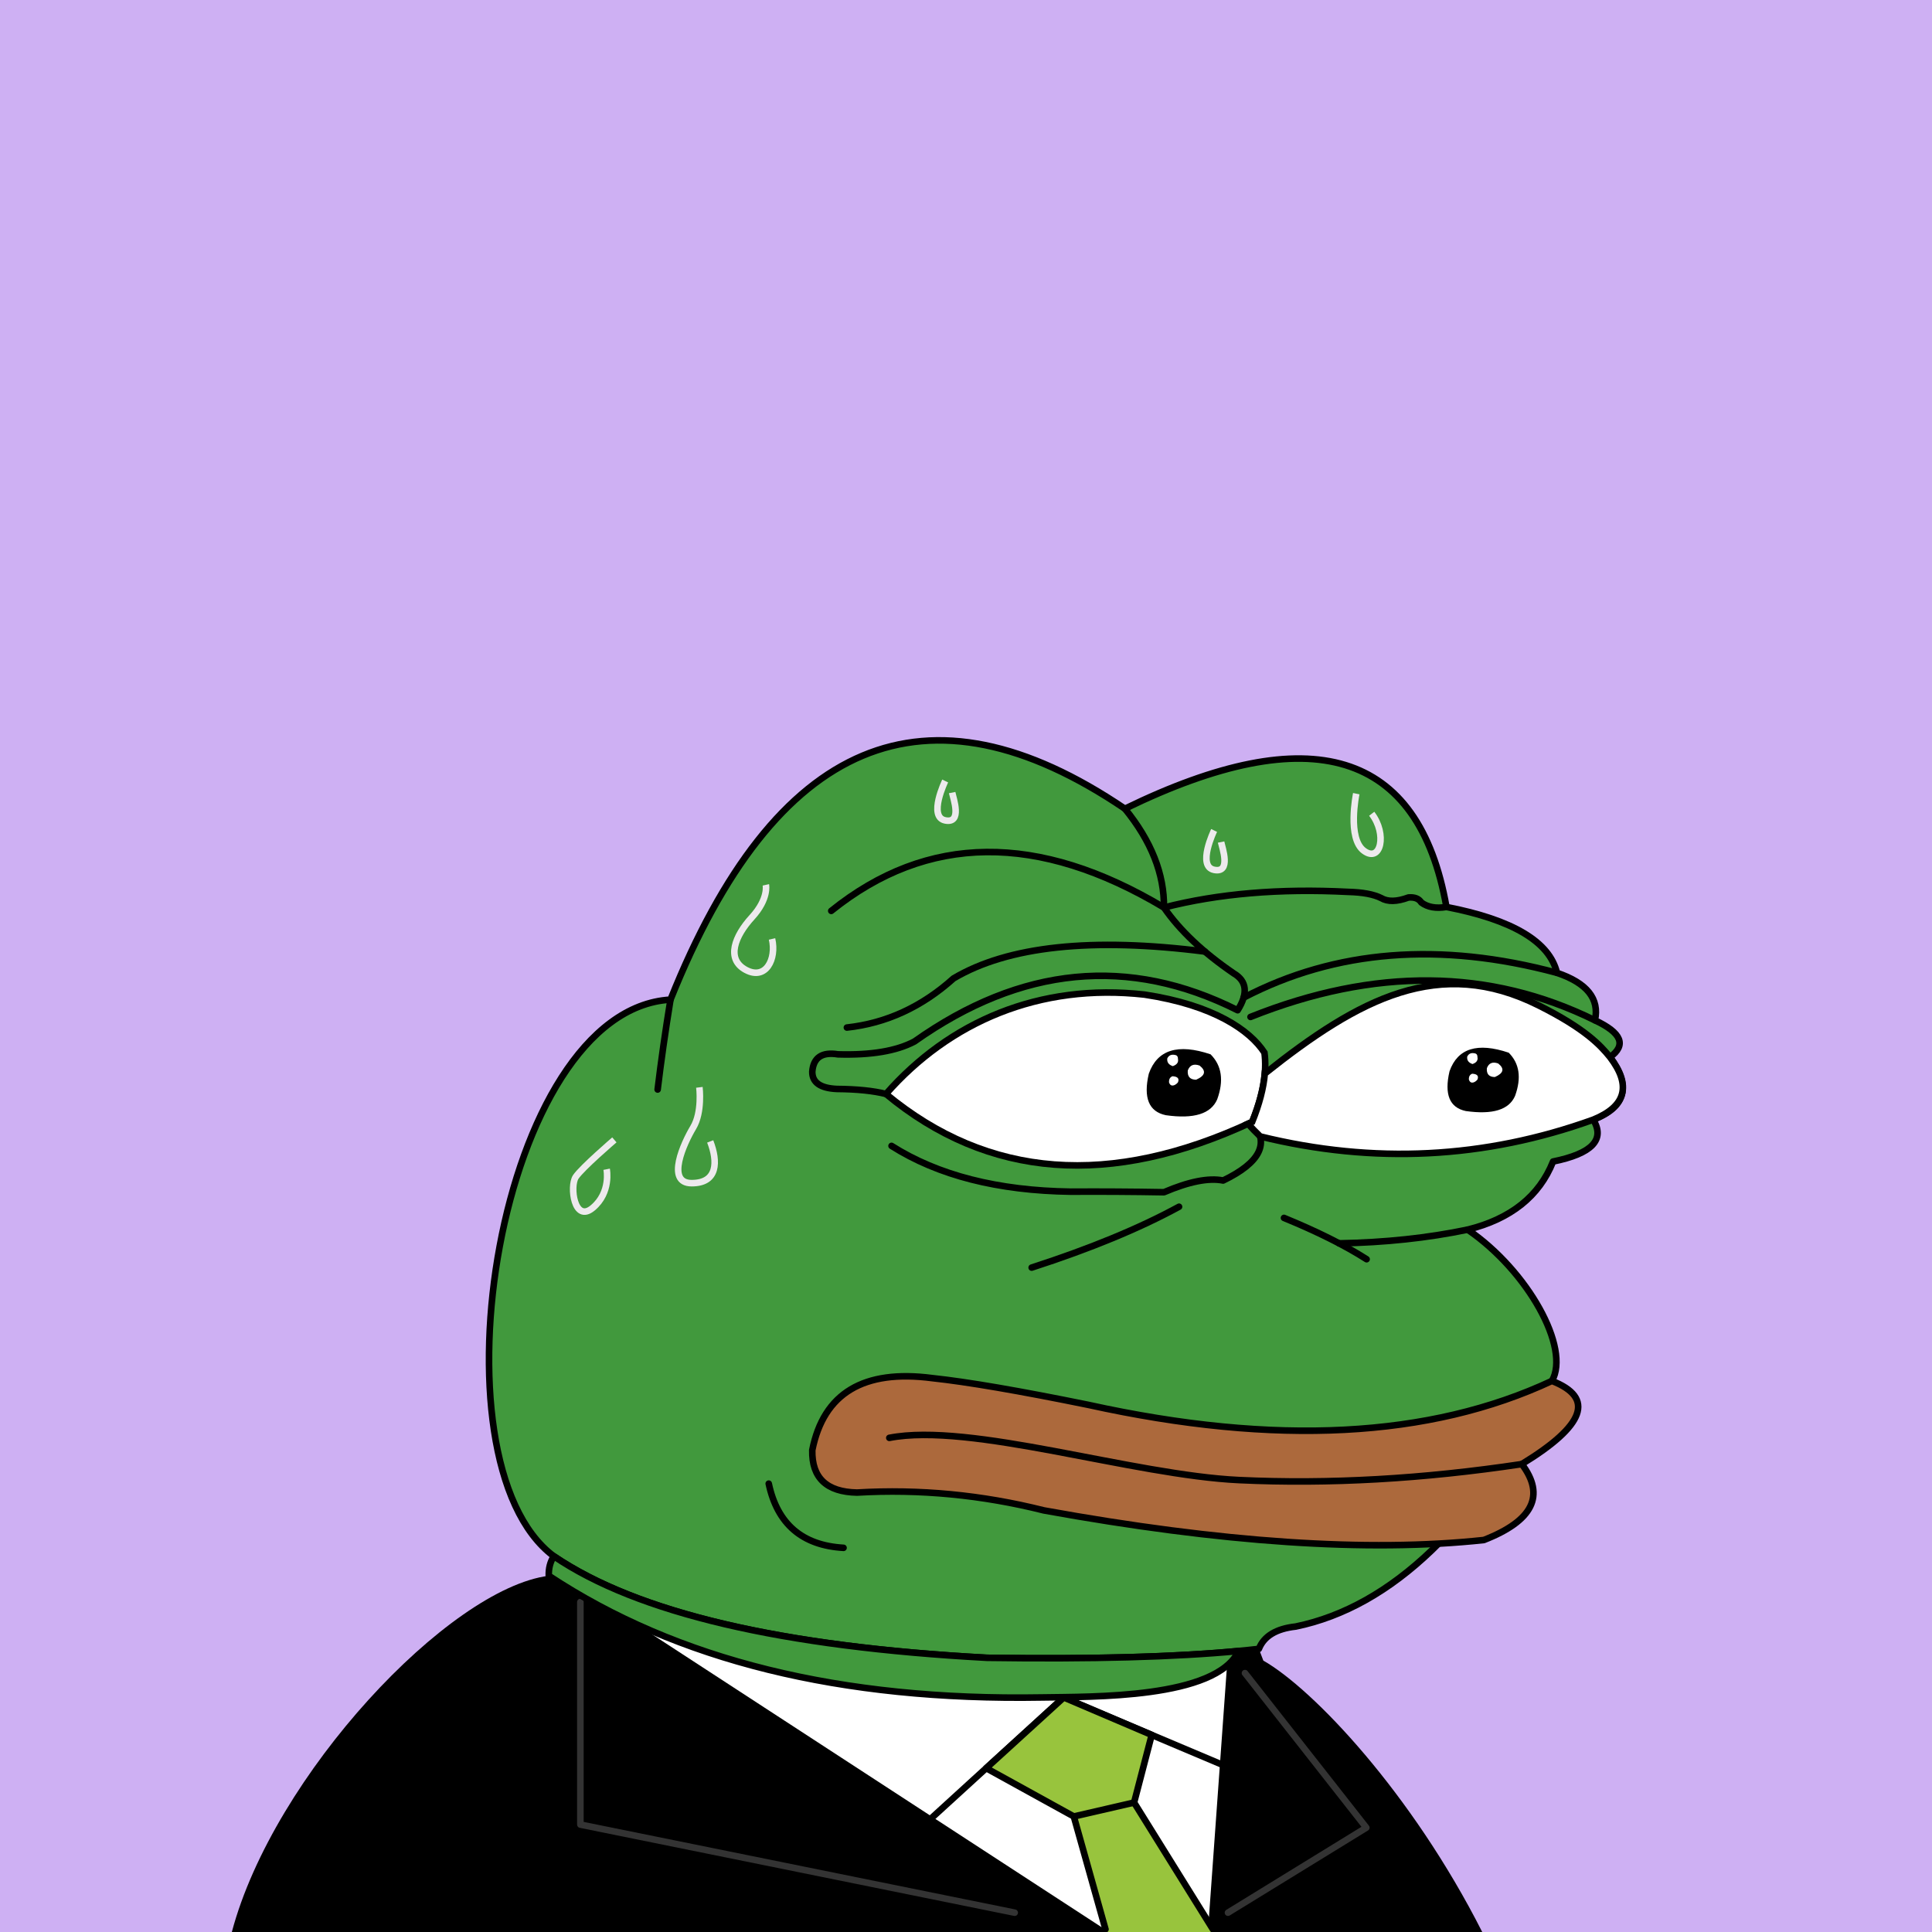 <svg xmlns="http://www.w3.org/2000/svg" xmlns:xlink="http://www.w3.org/1999/xlink" viewBox="0 0 2500 2500"><g><path style="fill-rule:evenodd;clip-rule:evenodd;fill:#ceb0f3;" d="M0 0h25e2v25e2H0z"/><path style="fill-rule:evenodd;clip-rule:evenodd;" d="M1634.754 2148.807c1.927 5.057.0.0-5.78-15.17l-26.192 2.763.003.001c-29.47 61.966-189.929 58.995-254.948 60.108-259.599 4.447-472.17-48.054-637.709-157.502C580.824 2055.622 354.002 2296.891 3e2 25e2h1618C1826.858 2320.131 1699.317 2185.588 1634.754 2148.807z"/><path style="fill-rule:evenodd;clip-rule:evenodd;fill:#FFFFFF;" d="M801 2087l634 413h23 63 42l26-362z"/><path style="fill-rule:evenodd;clip-rule:evenodd;fill:none;stroke:#333333;stroke-width:8.504;stroke-linecap:round;stroke-linejoin:round;stroke-miterlimit:2.613;" d="M751 2073v288l562 114"/><path style="fill-rule:evenodd;clip-rule:evenodd;fill:none;stroke:#333333;stroke-width:8.504;stroke-linecap:round;stroke-linejoin:round;stroke-miterlimit:2.613;" d="M1611 2165l157 2e2-179 110"/><path style="fill-rule:evenodd;clip-rule:evenodd;fill:none;stroke:#333333;stroke-width:8.504;stroke-linecap:round;stroke-linejoin:round;stroke-miterlimit:2.613;" d="M1131.5 2332.5"/><path style="fill-rule:evenodd;clip-rule:evenodd;fill:none;stroke:#000000;stroke-width:8.504;stroke-linecap:round;stroke-linejoin:round;stroke-miterlimit:2.613;" d="M1626.5 2302.5 1376.084 2196.77 1194.5 2362.5"/><path style="fill-rule:evenodd;clip-rule:evenodd;fill:#98c43d;" d="M1276.128 2287.998 1389.5 2350.5 1432 25e2h139l-103.5-167.5L1490.313 2244.999 1376.5 2196.5z"/><path style="fill-rule:evenodd;clip-rule:evenodd;fill:#98c43d;stroke:#000000;stroke-width:8.504;stroke-linecap:round;stroke-linejoin:round;stroke-miterlimit:2.613;" d="M1389.5 2350.5l78-18z"/><path style="fill-rule:evenodd;clip-rule:evenodd;fill:none;stroke:#000000;stroke-width:8.504;stroke-linecap:round;stroke-linejoin:round;stroke-miterlimit:2.613;" d="M1430.5 2496.5l-41-146L1276.128 2287.998 1376.5 2196.5 1490.313 2244.999 1467.5 2332.5l102 164"/><path style="fill-rule:evenodd;clip-rule:evenodd;fill:#41993d;stroke:#000000;stroke-width:8.504;stroke-linecap:round;stroke-linejoin:round;stroke-miterlimit:2.613;" d="M867.603 1293.527c135.408-338.495 331.41-420.844 588.004-247.048 241.577-117.709 380.271-75.33 416.082 127.137 85.736 16.593 133.412 45.005 143.028 85.238 38.849 13.16 55.222 33.628 49.121 61.401 34.595 16.186 41.096 32.078 19.504 47.676 27.655 37.786 20.431 64.754-21.671 80.905 15.662 25.919-1.675 43.978-52.01 54.177-17.8 44.837-54.641 74.213-110.522 88.128 78.07 53.384 133.361 153.359 109.076 195.761-96.726 186.205-207.247 292.151-331.565 317.84-25.241 2.762-41.134 12.394-47.676 28.895-84.606 9.871-201.87 13.723-351.791 11.557-265.722-14.316-452.573-58.139-560.555-131.47C551.93 1890.923 644.393 1306.53 867.603 1293.527z"/><path style="fill-rule:evenodd;clip-rule:evenodd;fill:#41993d;stroke:#000000;stroke-width:8.504;stroke-linecap:round;stroke-linejoin:round;stroke-miterlimit:2.613;" d="M1602.782 2136.4l.003.001c-29.47 61.966-189.929 58.995-254.948 60.108-259.599 4.447-472.17-48.054-637.709-157.502-.339-9.494 1.828-17.921 6.501-25.282 107.982 73.33 294.833 117.153 560.555 131.47C1412.208 2147.146 1520.737 2144.214 1602.782 2136.4z"/><path style="fill-rule:evenodd;clip-rule:evenodd;fill:none;stroke:#000000;stroke-width:8.504;stroke-linecap:round;stroke-linejoin:round;stroke-miterlimit:2.613;" d="M867.603 1293.527c-6.666 40.876-12.204 79.643-16.615 116.301"/><path style="fill-rule:evenodd;clip-rule:evenodd;fill:none;stroke:#000000;stroke-width:8.504;stroke-linecap:round;stroke-linejoin:round;stroke-miterlimit:2.613;" d="M1525.676 1561.525c-51.268 27.946-114.836 54.192-190.704 78.737"/><path style="fill-rule:evenodd;clip-rule:evenodd;fill:none;stroke:#000000;stroke-width:8.504;stroke-linecap:round;stroke-linejoin:round;stroke-miterlimit:2.613;" d="M1661.48 1575.972c43.172 17.706 78.809 35.524 106.91 53.455"/><path style="fill-rule:evenodd;clip-rule:evenodd;fill:none;stroke:#000000;stroke-width:8.504;stroke-linecap:round;stroke-linejoin:round;stroke-miterlimit:2.613;" d="M1899.139 1591.141c-51.724 10.804-107.176 16.714-166.355 17.731"/><path style="fill-rule:evenodd;clip-rule:evenodd;fill:none;stroke:#000000;stroke-width:8.504;stroke-linecap:round;stroke-linejoin:round;stroke-miterlimit:2.613;" d="M1153.659 1482.787c60.118 38.148 137.411 57.893 231.879 59.234 39.01-.234 79.221.007 120.635.722 32.19-13.808 57.713-18.865 76.571-15.17 48.169-23.217 60.691-48.499 37.562-75.848"/><path style="fill-rule:evenodd;clip-rule:evenodd;fill:none;stroke:#000000;stroke-width:8.504;stroke-linecap:round;stroke-linejoin:round;stroke-miterlimit:2.613;" d="M1455.607 1046.479c34.191 41.927 51.047 84.546 50.566 127.858-162.616-97.202-306.126-95.756-430.529 4.334"/><path style="fill-rule:evenodd;clip-rule:evenodd;fill:none;stroke:#000000;stroke-width:8.504;stroke-linecap:round;stroke-linejoin:round;stroke-miterlimit:2.613;" d="M1871.688 1173.615c-13.481 2.256-24.317.329-32.506-5.78-3.124-4.977-8.661-7.145-16.614-6.501-15.036 5.566-26.834 5.807-35.396.723-9.792-4.853-23.998-7.501-42.619-7.946-88.686-4.572-168.146 2.17-238.38 20.226 20.481 29.685 50.58 58.098 90.295 85.239 17.034 9.995 18.72 25.887 5.057 47.676-140.781-70.757-280.197-57.274-418.249 40.452-23.248 12.323-56.235 17.861-98.964 16.615-20.681-3.351-31.758 4.112-33.229 22.393-.159 13.995 10.436 21.459 31.784 22.394 26.147.214 47.337 2.38 63.568 6.501"/><path style="fill-rule:evenodd;clip-rule:evenodd;fill:none;stroke:#000000;stroke-width:8.504;stroke-linecap:round;stroke-linejoin:round;stroke-miterlimit:2.613;" d="M1559.124 1231.308c-146.388-18.638-254.816-7.048-325.282 34.77-40.94 36.795-86.93 57.984-137.972 63.568"/><path style="fill-rule:evenodd;clip-rule:evenodd;fill:none;stroke:#000000;stroke-width:8.504;stroke-linecap:round;stroke-linejoin:round;stroke-miterlimit:2.613;" d="M1609.225 1290.928c119.034-61.942 254.197-72.633 405.492-32.075"/><path style="fill-rule:evenodd;clip-rule:evenodd;fill:none;stroke:#000000;stroke-width:8.504;stroke-linecap:round;stroke-linejoin:round;stroke-miterlimit:2.613;" d="M1618.139 1315.921c160.721-64.233 309.287-62.788 445.699 4.334"/><path d="M1620.31 1451.73c-183.453 85.64-341.41 73.601-473.871-36.119 81.907-93.233 198.317-143.825 334.565-128.606 89.674 13.564 136.518 46.338 155.198 75.152 3.368 25.142-1.929 54.999-15.892 89.573z" style="fill:#fff;fill-rule:nonzero;stroke:#000;stroke-width:8.5px;"/><path d="M1630.67 1470.52c-6.026-5.756-11.21-11.221-15.567-16.402 1.733-.794 3.463-1.58 5.204-2.391 9.248-22.898 14.692-43.727 16.338-62.487h.002c122.336-97.366 225.986-152.422 354.354-88.238 60 30 80.002 51.66 92.342 66.931 27.951 36.626 20.726 63.594-21.671 80.905-140.469 50.611-284.136 57.838-431.002 21.682z" style="fill:#fff;fill-rule:nonzero;stroke:#000;stroke-width:8.5px;"/><path d="M1575.07 1422.53c8.777-24.305 5.913-43.723-8.588-58.255-42.298-14.25-68.936-5.911-79.913 25.02-7.313 31.264.031 49.187 22.033 53.774 36.216 5.139 58.373-1.708 66.468-20.539"/><path d="M1524.29 1370.25c.041-2.576-.83-4.194-2.614-4.854-5.358-1.513-9.092-.144-11.203 4.108-.668 4.904 1.697 8.266 7.095 10.083 5.392-1.866 7.632-4.979 6.722-9.337" style="fill:#fff;"/><path d="M1519.43 1404.23c1.908-.779 3.526-2.023 4.854-3.734 1.967-4.856-.398-7.471-7.096-7.843-3.162 1.164-4.656 3.78-4.48 7.843 1.127 3.671 3.367 4.916 6.722 3.734" style="fill:#fff;"/><path d="M1547.81 1397.14c11.818-5.196 13.312-11.294 4.48-18.298-7.576-2.729-12.68-.612-15.311 6.348-.65 7.935 2.96 11.917 10.83 11.95" style="fill:#fff;"/><path d="M1960.51 1418.01c8.412-23.295 5.667-41.906-8.232-55.833-40.54-13.658-66.069-5.665-76.589 23.979-7.01 29.964.029 47.143 21.116 51.537 34.712 4.926 55.945-1.635 63.705-19.683"/><path d="M1911.83 1367.91c.04-2.469-.795-4.02-2.505-4.652-5.135-1.451-8.715-.139-10.737 3.936-.641 4.701 1.626 7.922 6.8 9.664 5.168-1.788 7.314-4.771 6.442-8.948" style="fill:#fff;"/><path d="M1907.18 1400.48c1.829-.747 3.38-1.94 4.652-3.581 1.886-4.654-.382-7.159-6.8-7.515-3.031 1.116-4.463 3.621-4.295 7.515 1.081 3.52 3.229 4.712 6.443 3.581" style="fill:#fff;"/><path d="M1934.38 1393.68c11.328-4.979 12.759-10.825 4.295-17.537-7.262-2.615-12.154-.586-14.674 6.085-.624 7.604 2.836 11.422 10.379 11.452" style="fill:#fff;"/><path d="M991 1145c0 0 4 18-18 42-22 24-34 54-8 68 26 14 40-14 34-40" style="fill:none;stroke:#edeaed;stroke-width:8.5px;"/><path d="M905 1407c0 0 4 32-8 52-12 20-36 72-2 72 34 0 34-28 24-54" style="fill:none;stroke:#edeaed;stroke-width:8.5px;"/><path d="M795 1475c0 0-42 36-50 48-8 12-2 60 22 40 24-20 18-50 18-50" style="fill:none;stroke:#edeaed;stroke-width:8.5px;"/><path d="M1755 1027c0 0-12 58 10 74 22 16 30-22 10-48" style="fill:none;stroke:#edeaed;stroke-width:8.5px;"/><path d="M1571.07 1074.6c0 0-22.499 46.498.0 50.997 22.499 4.5 10.5-28.499 9-35.998" style="fill:none;stroke:#edeaed;stroke-width:8.5px;"/><path d="M1223.07 1010.6c0 0-22.499 46.498.0 50.997 22.499 4.5 10.5-28.499 9-35.998" style="fill:none;stroke:#edeaed;stroke-width:8.5px;"/><path style="fill-rule:evenodd;clip-rule:evenodd;fill:#AC693C;stroke:#000000;stroke-width:8.504;stroke-linecap:round;stroke-linejoin:round;stroke-miterlimit:2.613;" d="M1408.653 1817.963c-89.816-18.32-157.236-29.878-202.262-34.673-88.842-11.63-140.612 19.432-155.308 93.185-.759 35.818 18.504 54.118 57.789 54.9 81.009-4.737 161.673 2.968 241.992 23.115 229.51 41.612 419.25 54.374 569.222 38.286 63.522-24.771 79.896-57.518 49.12-98.242 81.821-49.944 94.824-85.821 39.008-107.632C1850.094 1860.848 1650.24 1871.201 1408.653 1817.963z"/><path style="fill-rule:evenodd;clip-rule:evenodd;fill:none;stroke:#000000;stroke-width:8.504;stroke-linecap:round;stroke-linejoin:round;stroke-miterlimit:2.613;" d="M1969.207 1894.534c-127.733 19.224-249.637 26.119-365.711 20.687-138.029-6.46-347.82-75.145-452.727-54.638"/><path style="fill-rule:evenodd;clip-rule:evenodd;fill:none;stroke:#000000;stroke-width:8.504;stroke-linecap:round;stroke-linejoin:round;stroke-miterlimit:2.613;" d="M994.739 1919.817c11.104 52.276 43.37 79.967 96.796 83.072"/></g></svg>